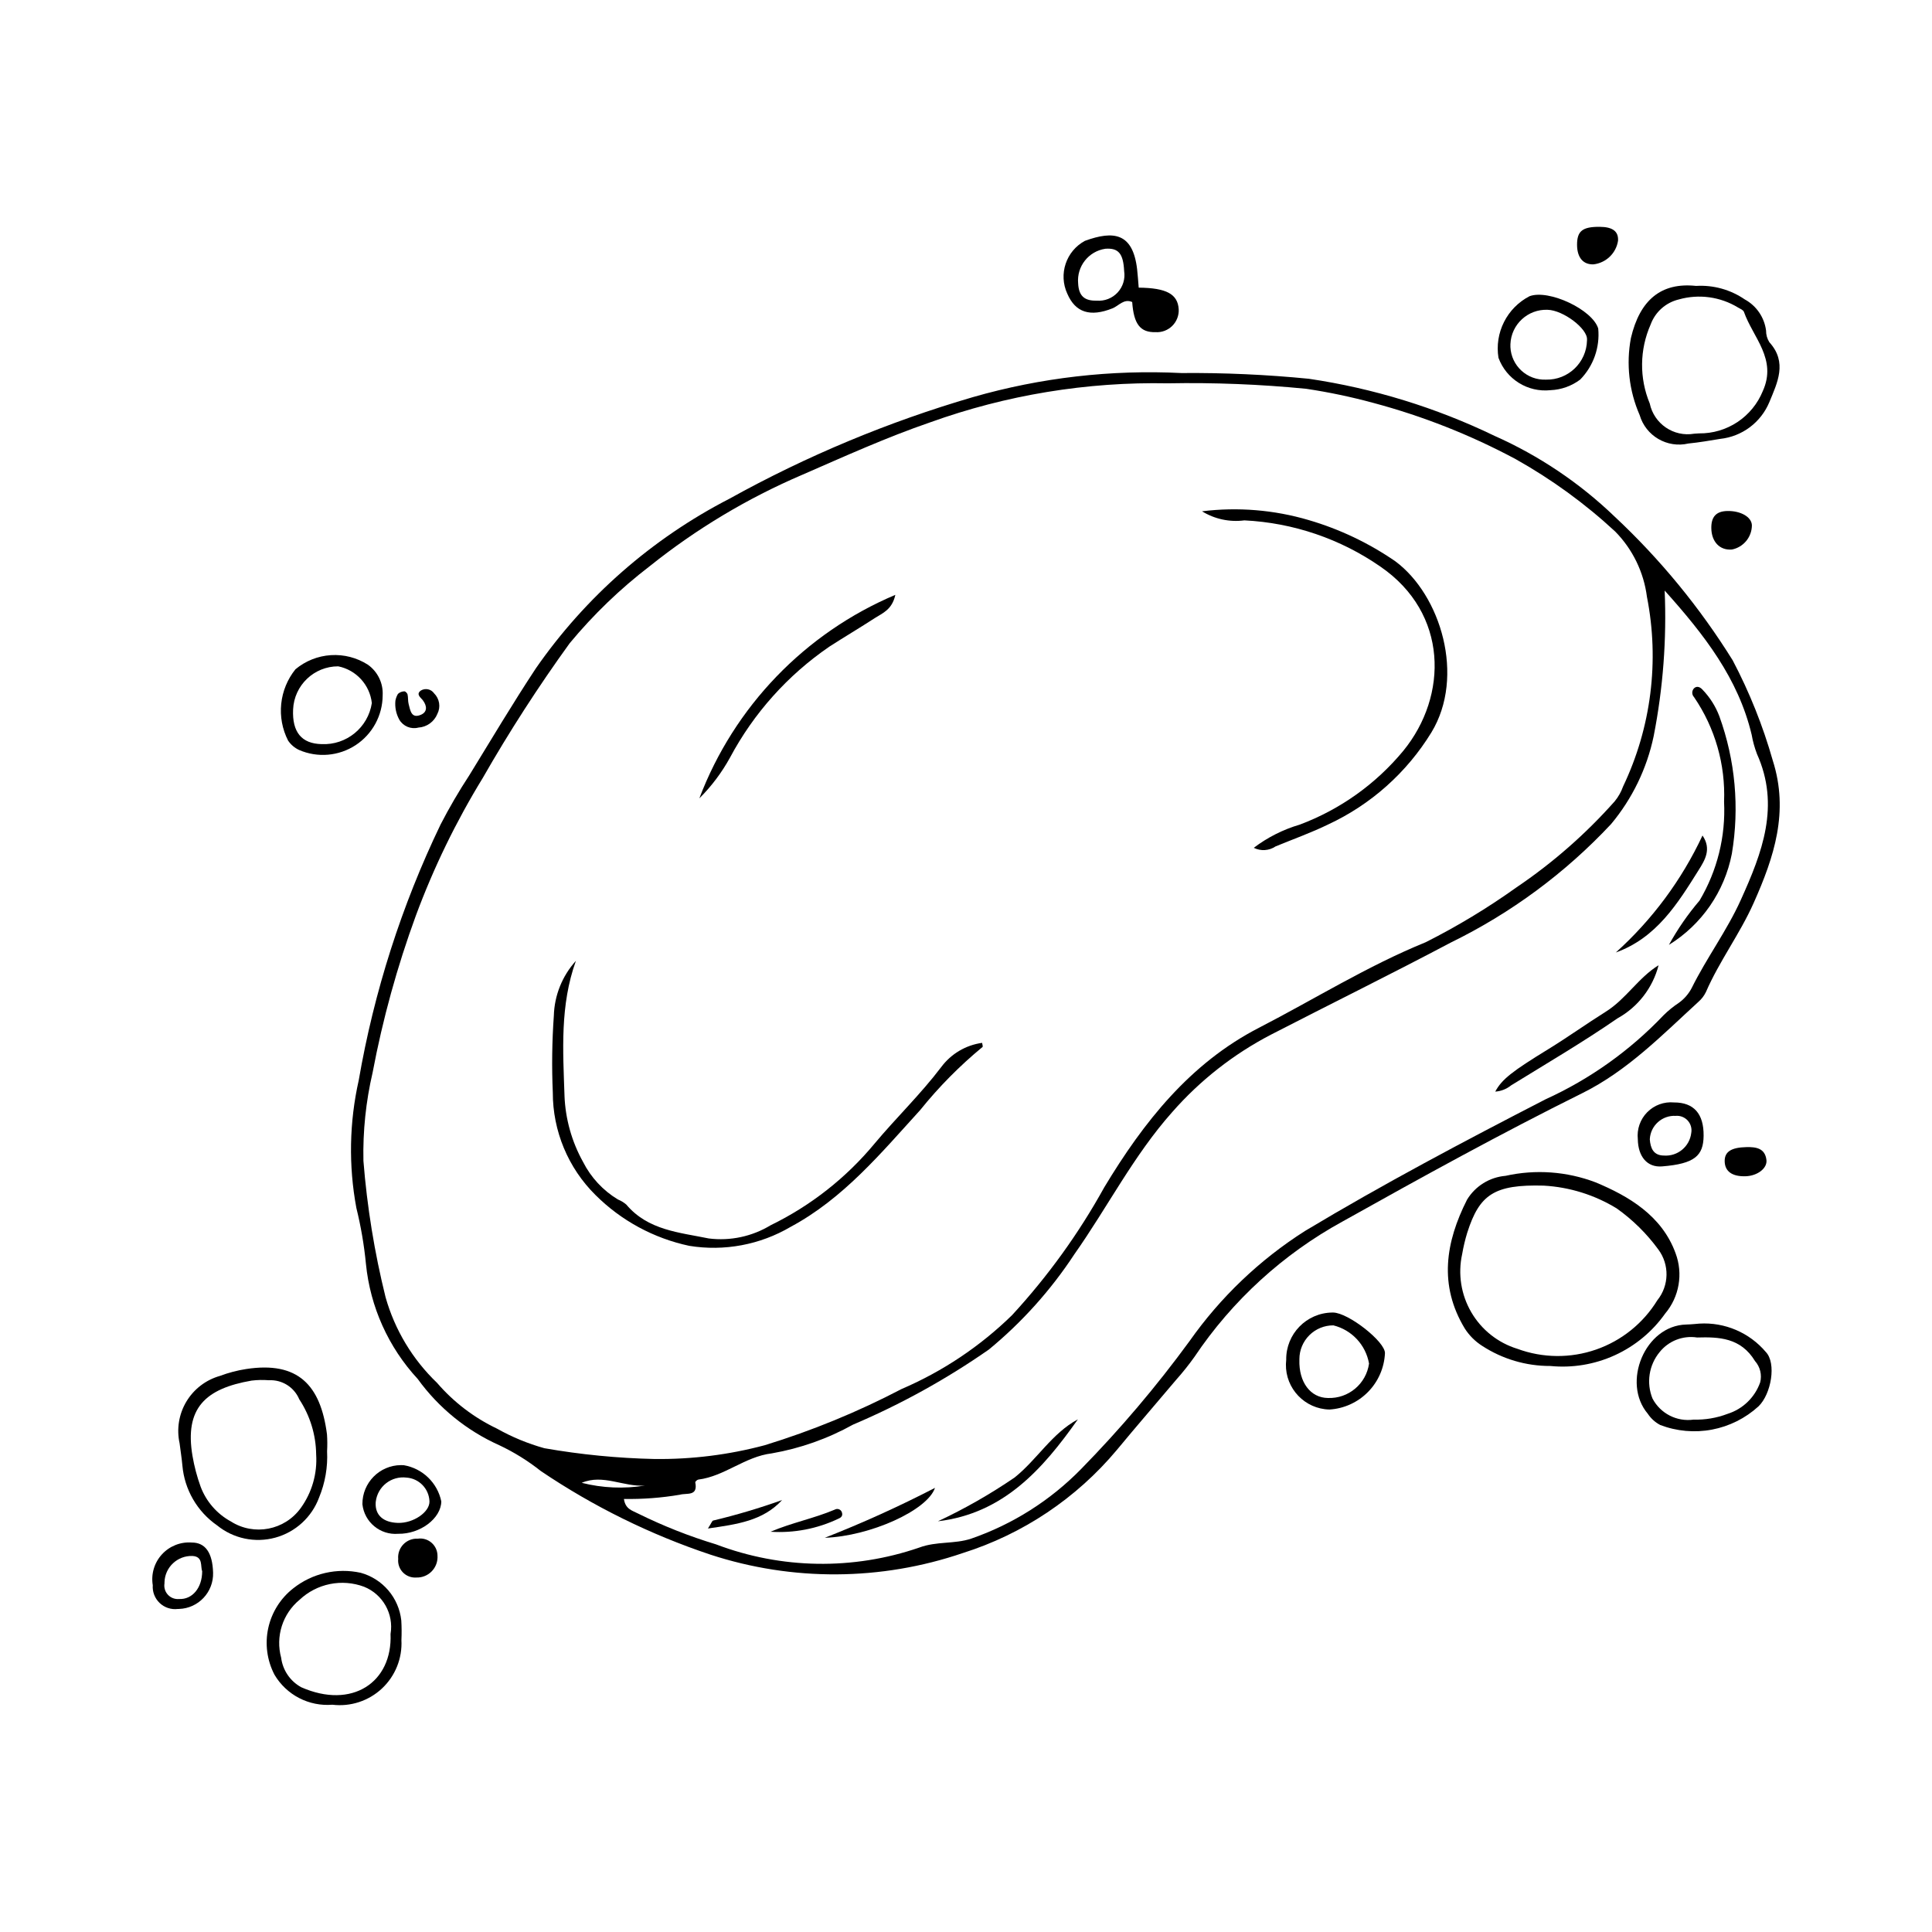 <?xml version="1.0" encoding="UTF-8"?>
<!-- Uploaded to: ICON Repo, www.svgrepo.com, Generator: ICON Repo Mixer Tools -->
<svg fill="#000000" width="800px" height="800px" version="1.1" viewBox="144 144 512 512" xmlns="http://www.w3.org/2000/svg">
 <g>
  <path d="m457.12 242.86c11.27-0.094 22.535 0.414 33.75 1.52 17.078 2.527 33.676 7.633 49.223 15.141 11.777 5.234 22.555 12.484 31.844 21.422 12.039 11.262 22.543 24.059 31.25 38.059 4.449 8.457 8.008 17.348 10.617 26.539 4.328 13.562 0.375 25.555-5.074 37.773-3.66 8.207-9.078 15.375-12.641 23.578-0.477 0.988-1.148 1.871-1.977 2.59-9.652 8.832-18.801 18.266-30.773 24.207-21.516 10.676-42.555 22.266-63.508 33.996-15.785 8.641-29.262 20.949-39.285 35.895-1.52 2.133-3.156 4.18-4.898 6.133-5.203 6.184-10.508 12.281-15.652 18.512-10.73 12.832-24.906 22.32-40.852 27.352-21.656 7.379-45.117 7.527-66.859 0.422-15.93-5.312-31.059-12.77-44.973-22.168-3.398-2.699-7.098-4.996-11.023-6.844-8.609-3.852-16.055-9.902-21.586-17.543-7.773-8.398-12.594-19.105-13.727-30.496-0.484-5-1.332-9.957-2.539-14.836-2.086-11.207-1.871-22.723 0.633-33.844 4.059-23.488 11.359-46.301 21.691-67.777 2.305-4.465 4.84-8.809 7.594-13.012 5.828-9.488 11.52-19.07 17.652-28.359v-0.004c13.16-18.941 30.762-34.371 51.27-44.934 20.453-11.348 42.105-20.383 64.555-26.941 17.953-5.16 36.633-7.316 55.289-6.379zm-139.61 287.79c9.84 0.113 19.648-1.113 29.156-3.652 12.52-3.844 24.664-8.832 36.273-14.898 10.875-4.664 20.797-11.297 29.262-19.566 9.473-10.277 17.68-21.652 24.441-33.883 10.441-17.336 22.766-32.883 40.969-42.266 14.719-7.586 28.809-16.414 44.219-22.688 8.371-4.215 16.402-9.07 24.031-14.52 9.598-6.481 18.344-14.141 26.035-22.801 0.973-1.18 1.73-2.519 2.242-3.961 7.453-15.633 9.668-33.25 6.32-50.242-0.836-6.531-3.789-12.613-8.406-17.309-8.008-7.418-16.867-13.859-26.391-19.195-11.93-6.387-24.555-11.379-37.629-14.875-5.883-1.602-11.855-2.859-17.883-3.762-12.18-1.195-24.418-1.68-36.652-1.449-21.461-0.426-42.816 3.078-63.012 10.348-11.547 3.965-22.727 9.039-33.938 13.918h-0.004c-14.484 6.207-28.062 14.344-40.363 24.195-7.812 5.984-14.922 12.828-21.199 20.406-8.316 11.496-16.016 23.426-23.059 35.742-7.074 11.547-13.004 23.754-17.711 36.449-4.957 13.531-8.793 27.445-11.465 41.602-1.785 7.664-2.602 15.523-2.434 23.391 0.965 12.18 2.926 24.262 5.863 36.121 2.441 8.656 7.156 16.5 13.652 22.719 4.391 5.098 9.793 9.223 15.867 12.117 3.965 2.231 8.188 3.977 12.57 5.199 9.66 1.691 19.438 2.648 29.242 2.859zm-8.164 10.586c0.379 2.738 2.246 3.082 3.723 3.856l0.004 0.004c6.652 3.289 13.57 6.023 20.672 8.172 17.305 6.578 36.363 6.879 53.867 0.855 4.59-1.715 9.371-0.887 13.773-2.371 10.988-3.801 20.945-10.102 29.082-18.406 10.391-10.602 20.004-21.938 28.766-33.926 8.191-11.641 18.586-21.559 30.598-29.195 20.777-12.473 42.203-23.801 63.746-34.891 11.762-5.352 22.383-12.918 31.285-22.281 1.238-1.23 2.598-2.336 4.059-3.297 1.422-1.027 2.586-2.371 3.398-3.926 3.961-7.996 9.328-15.18 13.023-23.363 5.66-12.523 10.465-24.941 4.25-38.711h0.004c-0.621-1.637-1.086-3.328-1.387-5.051-3.547-14.879-12.512-26.449-23.051-38.195h-0.004c0.555 12.938-0.426 25.895-2.918 38.602-1.797 8.566-5.672 16.559-11.277 23.273-12.113 12.949-26.484 23.578-42.41 31.367-15.805 8.363-31.875 16.277-47.785 24.473-9.902 5.156-18.762 12.109-26.121 20.504-10.227 11.492-17.145 25.219-25.934 37.68-6.234 9.496-13.863 17.996-22.633 25.223-11.285 7.863-23.359 14.539-36.023 19.914-6.695 3.723-13.969 6.297-21.516 7.613-7.125 0.855-12.488 6.066-19.477 6.949-0.309 0.039-0.844 0.543-0.805 0.738 0.758 3.793-2.25 2.754-4.094 3.277h0.004c-4.894 0.828-9.855 1.203-14.82 1.117zm5.574-3.547c-5.703 0.406-11.094-3.129-16.762-0.727h0.004c5.477 1.387 11.184 1.633 16.762 0.727z"/>
  <path d="m554.86 506c-6.426 0.023-12.715-1.836-18.094-5.348-1.832-1.172-3.391-2.727-4.57-4.559-6.965-11.504-5.109-22.91 0.582-34.16 2.195-3.617 5.984-5.969 10.203-6.324 7.949-1.773 16.246-1.172 23.859 1.723 8.734 3.633 17.59 8.809 21.211 18.809 0.996 2.672 1.266 5.559 0.777 8.363-0.484 2.809-1.711 5.438-3.551 7.613-3.394 4.793-7.996 8.602-13.34 11.039-5.344 2.441-11.234 3.418-17.078 2.844zm-1.734-47.797c-13.148-0.355-17.051 2.352-20.273 12.422h-0.004c-0.574 1.879-1.031 3.793-1.363 5.731-1.156 5.254-0.293 10.75 2.418 15.398 2.707 4.648 7.066 8.109 12.211 9.691 6.719 2.481 14.086 2.551 20.852 0.203 6.766-2.348 12.508-6.969 16.25-13.074 3.141-3.902 3.246-9.43 0.258-13.449-3.066-4.199-6.789-7.875-11.031-10.887-5.844-3.574-12.48-5.648-19.32-6.035z"/>
  <path d="m230.68 528.6c0.211 4.188-0.512 8.367-2.113 12.242-1.926 5.215-6.25 9.18-11.613 10.648s-11.102 0.258-15.418-3.246c-5.273-3.66-8.645-9.477-9.203-15.871-0.176-1.953-0.492-3.898-0.734-5.848l0.004 0.004c-0.844-3.785-0.207-7.75 1.781-11.082 1.992-3.328 5.18-5.769 8.914-6.82 2.246-0.844 4.57-1.453 6.941-1.82 13.77-2.117 19.73 4.285 21.414 17.301 0.105 1.496 0.113 2.996 0.027 4.492zm-2.894 0.82c-0.066-5.191-1.621-10.254-4.477-14.59-1.348-3.215-4.57-5.238-8.055-5.051-1.523-0.121-3.055-0.09-4.574 0.094-12.266 2.121-17.801 7.305-15.672 19.938v-0.004c0.477 2.789 1.199 5.531 2.164 8.191 1.477 3.918 4.309 7.18 7.984 9.188 6.168 3.938 14.336 2.356 18.59-3.602 2.945-4.109 4.371-9.117 4.039-14.164z"/>
  <path d="m593.47 219.77c4.586-0.277 9.129 0.984 12.918 3.582 3.09 1.688 5.188 4.758 5.637 8.25-0.016 1.094 0.289 2.172 0.875 3.094 4.844 5.332 2.113 10.738-0.008 15.879-1.098 2.641-2.887 4.938-5.176 6.652-2.293 1.711-5.004 2.777-7.848 3.082-2.797 0.457-5.598 0.949-8.414 1.223-5.629 1.316-11.305-1.992-12.93-7.539-2.801-6.41-3.609-13.516-2.32-20.391 2.383-10.176 8.074-14.812 17.266-13.832zm-0.48 39.164c0.434-0.027 0.871-0.059 1.305-0.082h-0.004c3.609 0.039 7.148-1.008 10.156-3.004 3.004-2 5.344-4.852 6.707-8.195 3.848-8.496-2.594-14.191-4.992-20.996-0.18-0.504-0.984-0.832-1.547-1.152-4.711-2.875-10.41-3.652-15.719-2.148-3.441 0.824-6.246 3.316-7.461 6.641-2.941 6.652-3.023 14.219-0.234 20.934 1.141 5.402 6.344 8.938 11.785 8.004z"/>
  <path d="m250.38 578.64c0.262 4.828-1.629 9.523-5.156 12.828-3.531 3.305-8.34 4.879-13.141 4.301-3.047 0.246-6.102-0.367-8.816-1.773-2.711-1.406-4.977-3.551-6.527-6.18-1.977-3.797-2.562-8.168-1.652-12.348 0.91-4.184 3.258-7.914 6.633-10.547 5.039-3.984 11.602-5.496 17.879-4.113 2.848 0.785 5.394 2.41 7.312 4.66 1.914 2.25 3.113 5.023 3.434 7.961 0.105 1.734 0.117 3.473 0.035 5.211zm-2.875-1.645c0.875-5.301-2.047-10.496-7.035-12.496-2.887-1.074-6.019-1.32-9.039-0.707-3.019 0.613-5.809 2.062-8.051 4.176-2.199 1.82-3.832 4.234-4.695 6.953-0.863 2.723-0.926 5.633-0.176 8.391 0.414 3.312 2.398 6.223 5.328 7.828 13.406 5.902 24.199-1.242 23.664-14.145z"/>
  <path d="m445.77 220.23c7.414 0.074 10.336 1.73 10.598 5.707v0.004c0.09 1.648-0.531 3.254-1.703 4.418-1.172 1.164-2.785 1.77-4.43 1.668-4.051 0.098-5.773-2.109-6.191-7.988-2.219-0.969-3.535 1-5.227 1.676-5.902 2.356-9.82 1.113-11.961-3.863h-0.004c-2.391-5.172-0.352-11.312 4.66-14.023 7.648-2.793 12.695-2.094 13.832 7.481 0.176 1.496 0.262 3 0.426 4.922zm-11.129 3.445c2.082 0.168 4.121-0.629 5.539-2.16 1.418-1.531 2.055-3.629 1.73-5.688-0.223-4.625-1.504-6.152-4.957-5.906-4.469 0.648-7.644 4.684-7.234 9.18 0.164 3.293 1.633 4.656 4.922 4.574z"/>
  <path d="m594.35 494.77c6.727-0.41 13.25 2.375 17.605 7.516 2.859 2.957 1.453 11.145-1.938 14.418h-0.004c-3.457 3.152-7.719 5.285-12.312 6.156-4.594 0.871-9.34 0.449-13.711-1.215-1.336-0.695-2.473-1.723-3.305-2.981-6.977-8.234-0.758-23.375 10.168-23.648 1.52-0.039 3.035-0.215 3.496-0.246zm-1.539 25.445c3.078 0.086 6.144-0.434 9.02-1.531 4.023-1.266 7.219-4.352 8.629-8.328 0.516-1.992 0.004-4.113-1.359-5.656-3.781-6.219-9.57-6.418-15.359-6.25-3.762-0.578-7.543 0.895-9.922 3.867-2.844 3.445-3.57 8.176-1.887 12.316 2.086 3.965 6.438 6.199 10.879 5.582z"/>
  <path d="m245.41 328.26c-0.016 5.332-2.711 10.297-7.168 13.215-4.461 2.918-10.09 3.398-14.98 1.277-1.184-0.551-2.195-1.414-2.922-2.496-1.531-3.004-2.16-6.383-1.812-9.734 0.348-3.352 1.656-6.531 3.769-9.156 2.656-2.215 5.945-3.527 9.398-3.746 3.449-0.219 6.879 0.668 9.793 2.531 2.613 1.852 4.094 4.914 3.922 8.109zm-16.172 12.938c6.566 0.312 12.312-4.383 13.305-10.883-0.543-4.836-4.144-8.766-8.91-9.73-6.406-0.012-11.68 5.031-11.957 11.43-0.27 6.008 2.25 9.07 7.562 9.184z"/>
  <path d="m554.9 247.4c-6.023 0.641-11.707-2.898-13.789-8.582-0.523-3.242-0.008-6.566 1.473-9.496 1.477-2.93 3.844-5.32 6.762-6.824 5.102-1.898 16.691 3.559 18.199 8.566 0.48 4.988-1.266 9.934-4.769 13.52-2.277 1.719-5.023 2.699-7.875 2.816zm-1.168-2.793h-0.004c5.871 0.121 10.723-4.539 10.844-10.406l0.004-0.207c0.16-2.902-6.309-7.793-10.445-7.894-5.238-0.207-9.652 3.871-9.855 9.109-0.008 0.242-0.012 0.484 0 0.727h-0.004c0.215 5.004 4.445 8.887 9.449 8.672z"/>
  <path d="m496.33 517.54c-6.516-0.137-11.684-5.531-11.547-12.047 0.008-0.383 0.035-0.762 0.078-1.145v0.004c-0.094-6.82 5.359-12.422 12.18-12.516h0.273c4.039 0.07 13.793 7.731 13.715 10.773-0.18 3.863-1.777 7.523-4.492 10.277-2.711 2.758-6.348 4.414-10.207 4.652zm-0.418-3.055v-0.004c5.438 0.203 10.145-3.738 10.898-9.129-0.875-4.945-4.578-8.91-9.453-10.117-2.379-0.012-4.66 0.922-6.352 2.598-1.688 1.672-2.644 3.949-2.652 6.324v0.219c-0.18 5.898 2.93 10.059 7.559 10.105z"/>
  <path d="m249.53 550.47c-4.762 0.395-8.973-3.082-9.488-7.836-0.039-5.684 4.535-10.324 10.219-10.363 0.254 0 0.504 0.004 0.758 0.023 4.969 0.852 8.906 4.656 9.93 9.594-0.059 4.516-5.602 8.684-11.418 8.582zm-0.051-2.887c4.062 0.113 8.398-2.852 8.336-5.695-0.117-3.359-2.754-6.086-6.106-6.312-1.918-0.234-3.852 0.301-5.375 1.492-1.523 1.188-2.512 2.938-2.746 4.856-0.012 0.105-0.023 0.207-0.031 0.312-0.164 3.285 2 5.238 5.922 5.348z"/>
  <path d="m587.63 436.16c5.234-0.012 7.914 2.988 7.844 8.855-0.062 5.254-2.348 7.402-11.02 8.094-3.957 0.316-6.348-2.629-6.418-7.215-0.281-2.633 0.633-5.258 2.492-7.141 1.859-1.887 4.465-2.84 7.102-2.594zm-2.664 14.074c3.625 0.258 6.812-2.383 7.234-5.992 0.215-1.18-0.129-2.391-0.934-3.281-0.809-0.887-1.98-1.348-3.176-1.246-1.727-0.094-3.422 0.5-4.711 1.656-1.289 1.152-2.066 2.773-2.16 4.5l-0.004 0.082c0.18 2.262 0.91 4.262 3.75 4.281z"/>
  <path d="m200.47 560.79c0.148 5.152-3.906 9.449-9.059 9.598-0.098 0.004-0.195 0.004-0.293 0.004-1.758 0.219-3.519-0.363-4.805-1.582s-1.957-2.949-1.828-4.719c-0.488-2.949 0.406-5.961 2.426-8.164 2.019-2.207 4.938-3.363 7.918-3.141 3.59 0 5.492 2.699 5.641 8.004zm-2.887-0.402c-0.516-1.297 0.324-3.887-2.598-4.039-3.953-0.129-7.262 2.973-7.391 6.926-0.004 0.113-0.004 0.227-0.004 0.344v-0.004c-0.18 1.098 0.16 2.215 0.922 3.023 0.758 0.812 1.852 1.223 2.957 1.117 3.473 0.164 6.109-2.922 6.113-7.367z"/>
  <path d="m567.94 204.11c3.441 0.023 5.012 1.219 4.856 3.691-0.512 3.309-3.168 5.863-6.488 6.254-2.758 0.102-4.359-1.801-4.371-5.176-0.008-3.652 1.434-4.801 6.004-4.769z"/>
  <path d="m254.32 562.06c-1.32 0.094-2.613-0.398-3.539-1.348-0.922-0.949-1.383-2.254-1.254-3.574-0.125-1.426 0.371-2.832 1.363-3.863s2.383-1.582 3.812-1.508c1.309-0.191 2.637 0.191 3.641 1.055 1.004 0.859 1.586 2.113 1.598 3.438 0.102 1.535-0.449 3.043-1.52 4.148-1.07 1.109-2.562 1.707-4.102 1.652z"/>
  <path d="m608.27 283.23c-0.027 3.113-2.234 5.785-5.289 6.398-3.231 0.273-5.438-2.062-5.465-5.719-0.023-2.859 1.199-4.418 4.211-4.488 3.527-0.086 6.488 1.562 6.543 3.809z"/>
  <path d="m248.79 329.66c0.117-0.625 0.348-1.223 0.672-1.77 0.461-0.426 1.062-0.668 1.691-0.676 0.266-0.027 0.777 0.477 0.852 0.812 0.188 0.84 0.07 1.754 0.293 2.578 0.438 1.633 0.676 3.898 3.219 2.832 1.754-0.734 1.68-2.312 0.578-3.805-0.582-0.789-1.957-1.621-0.562-2.633 1.18-0.715 2.711-0.391 3.504 0.738 1.449 1.434 1.801 3.641 0.871 5.453-0.84 2.078-2.797 3.488-5.035 3.629-1.965 0.512-4.031-0.348-5.055-2.102-0.852-1.543-1.211-3.309-1.027-5.059z"/>
  <path d="m606.61 455.72c-3.574 0.109-5.527-1.301-5.551-4.008-0.023-2.504 1.75-3.621 5.75-3.715 2.578-0.062 4.945 0.293 5.316 3.406 0.262 2.238-2.441 4.223-5.516 4.316z"/>
  <path d="m296.62 398.63c-4.246 11.809-3.418 23.828-3.019 35.773l-0.004-0.004c0.242 6.144 1.926 12.141 4.914 17.516 2.086 4.117 5.285 7.57 9.238 9.957 0.809 0.328 1.562 0.785 2.227 1.352 5.734 6.809 14.023 7.375 21.859 8.98 5.699 0.715 11.477-0.52 16.391-3.5 10.633-5.18 20.039-12.574 27.582-21.688 5.742-6.856 12.199-13.074 17.633-20.242 2.602-3.5 6.504-5.809 10.824-6.406 0.047 0.375 0.266 0.98 0.117 1.086h0.004c-6.062 4.996-11.594 10.594-16.516 16.711-10.391 11.418-20.367 23.457-34.332 30.957-8.102 4.766-17.613 6.547-26.891 5.035-9.402-2-18.027-6.676-24.836-13.465-7.258-7.184-11.332-16.977-11.312-27.188-0.297-6.769-0.207-13.551 0.273-20.309 0.148-5.398 2.223-10.566 5.848-14.566z"/>
  <path d="m462.55 279.5c9.488-1.172 19.121-0.379 28.293 2.332 8.172 2.394 15.91 6.078 22.926 10.91 12.039 8.926 18.594 30.496 9.57 45.352-6.527 10.652-16.047 19.141-27.375 24.402-4.508 2.195-9.258 3.891-13.902 5.801h-0.004c-1.719 1.168-3.938 1.312-5.797 0.383 3.656-2.773 7.789-4.856 12.195-6.148 10.695-4.012 20.152-10.754 27.434-19.555 11.938-14.609 11.918-36.457-6.023-48.789v-0.004c-10.648-7.391-23.152-11.645-36.098-12.281-3.906 0.512-7.867-0.336-11.219-2.402z"/>
  <path d="m329.33 355.58c9.219-24.32 27.988-43.812 51.945-53.938-0.863 3.965-3.43 4.856-5.375 6.117-4.012 2.602-8.121 5.039-12.148 7.629v0.004c-11 7.539-20.02 17.621-26.297 29.391-2.184 3.969-4.918 7.602-8.125 10.797z"/>
  <path d="m586.28 394.4c2.301-4.184 5.023-8.121 8.125-11.75 4.684-7.894 6.945-16.996 6.492-26.168 0.398-9.855-2.387-19.578-7.949-27.723-0.641-0.656-0.641-1.707-0.004-2.363 0.809-0.746 1.691-0.242 2.242 0.375 1.957 2.027 3.477 4.43 4.469 7.066 4.223 11.656 5.359 24.207 3.301 36.434-1.945 10.02-7.992 18.766-16.676 24.129z"/>
  <path d="m583.54 399.8c-1.539 5.984-5.469 11.07-10.871 14.062-9.148 6.305-18.758 11.945-28.223 17.781-1.195 0.965-2.656 1.539-4.188 1.645 1.738-3.277 4.602-5.449 13.961-11.188 5.207-3.191 10.184-6.762 15.359-10.008 5.336-3.344 8.578-8.961 13.961-12.293z"/>
  <path d="m595.18 365.42c2.465 3.594 0.613 6.551-1 9.125-5.594 8.93-11.18 17.984-21.98 21.879h0.004c9.656-8.691 17.473-19.234 22.977-31.004z"/>
  <path d="m429.65 520.14c-9.297 13.172-19.672 24.941-37.09 27.016 7.074-3.312 13.871-7.191 20.32-11.598 5.973-4.773 9.902-11.73 16.77-15.418z"/>
  <path d="m362.58 551.53c9.953-3.902 19.699-8.316 29.199-13.227-1.992 5.957-17.195 12.816-29.199 13.227z"/>
  <path d="m348.2 549.93c5.606-2.394 11.5-3.527 17.004-5.856 0.379-0.227 0.844-0.246 1.238-0.055 0.395 0.191 0.668 0.57 0.727 1.004 0.172 0.77-0.375 1.215-0.977 1.449h-0.004c-5.602 2.672-11.797 3.859-17.988 3.457z"/>
  <path d="m331.61 549.07c0.93-1.445 1.121-2.078 1.387-2.109 6.184-1.48 12.277-3.293 18.266-5.43-5.082 5.512-11.855 6.406-19.652 7.539z"/>
 </g>
</svg>